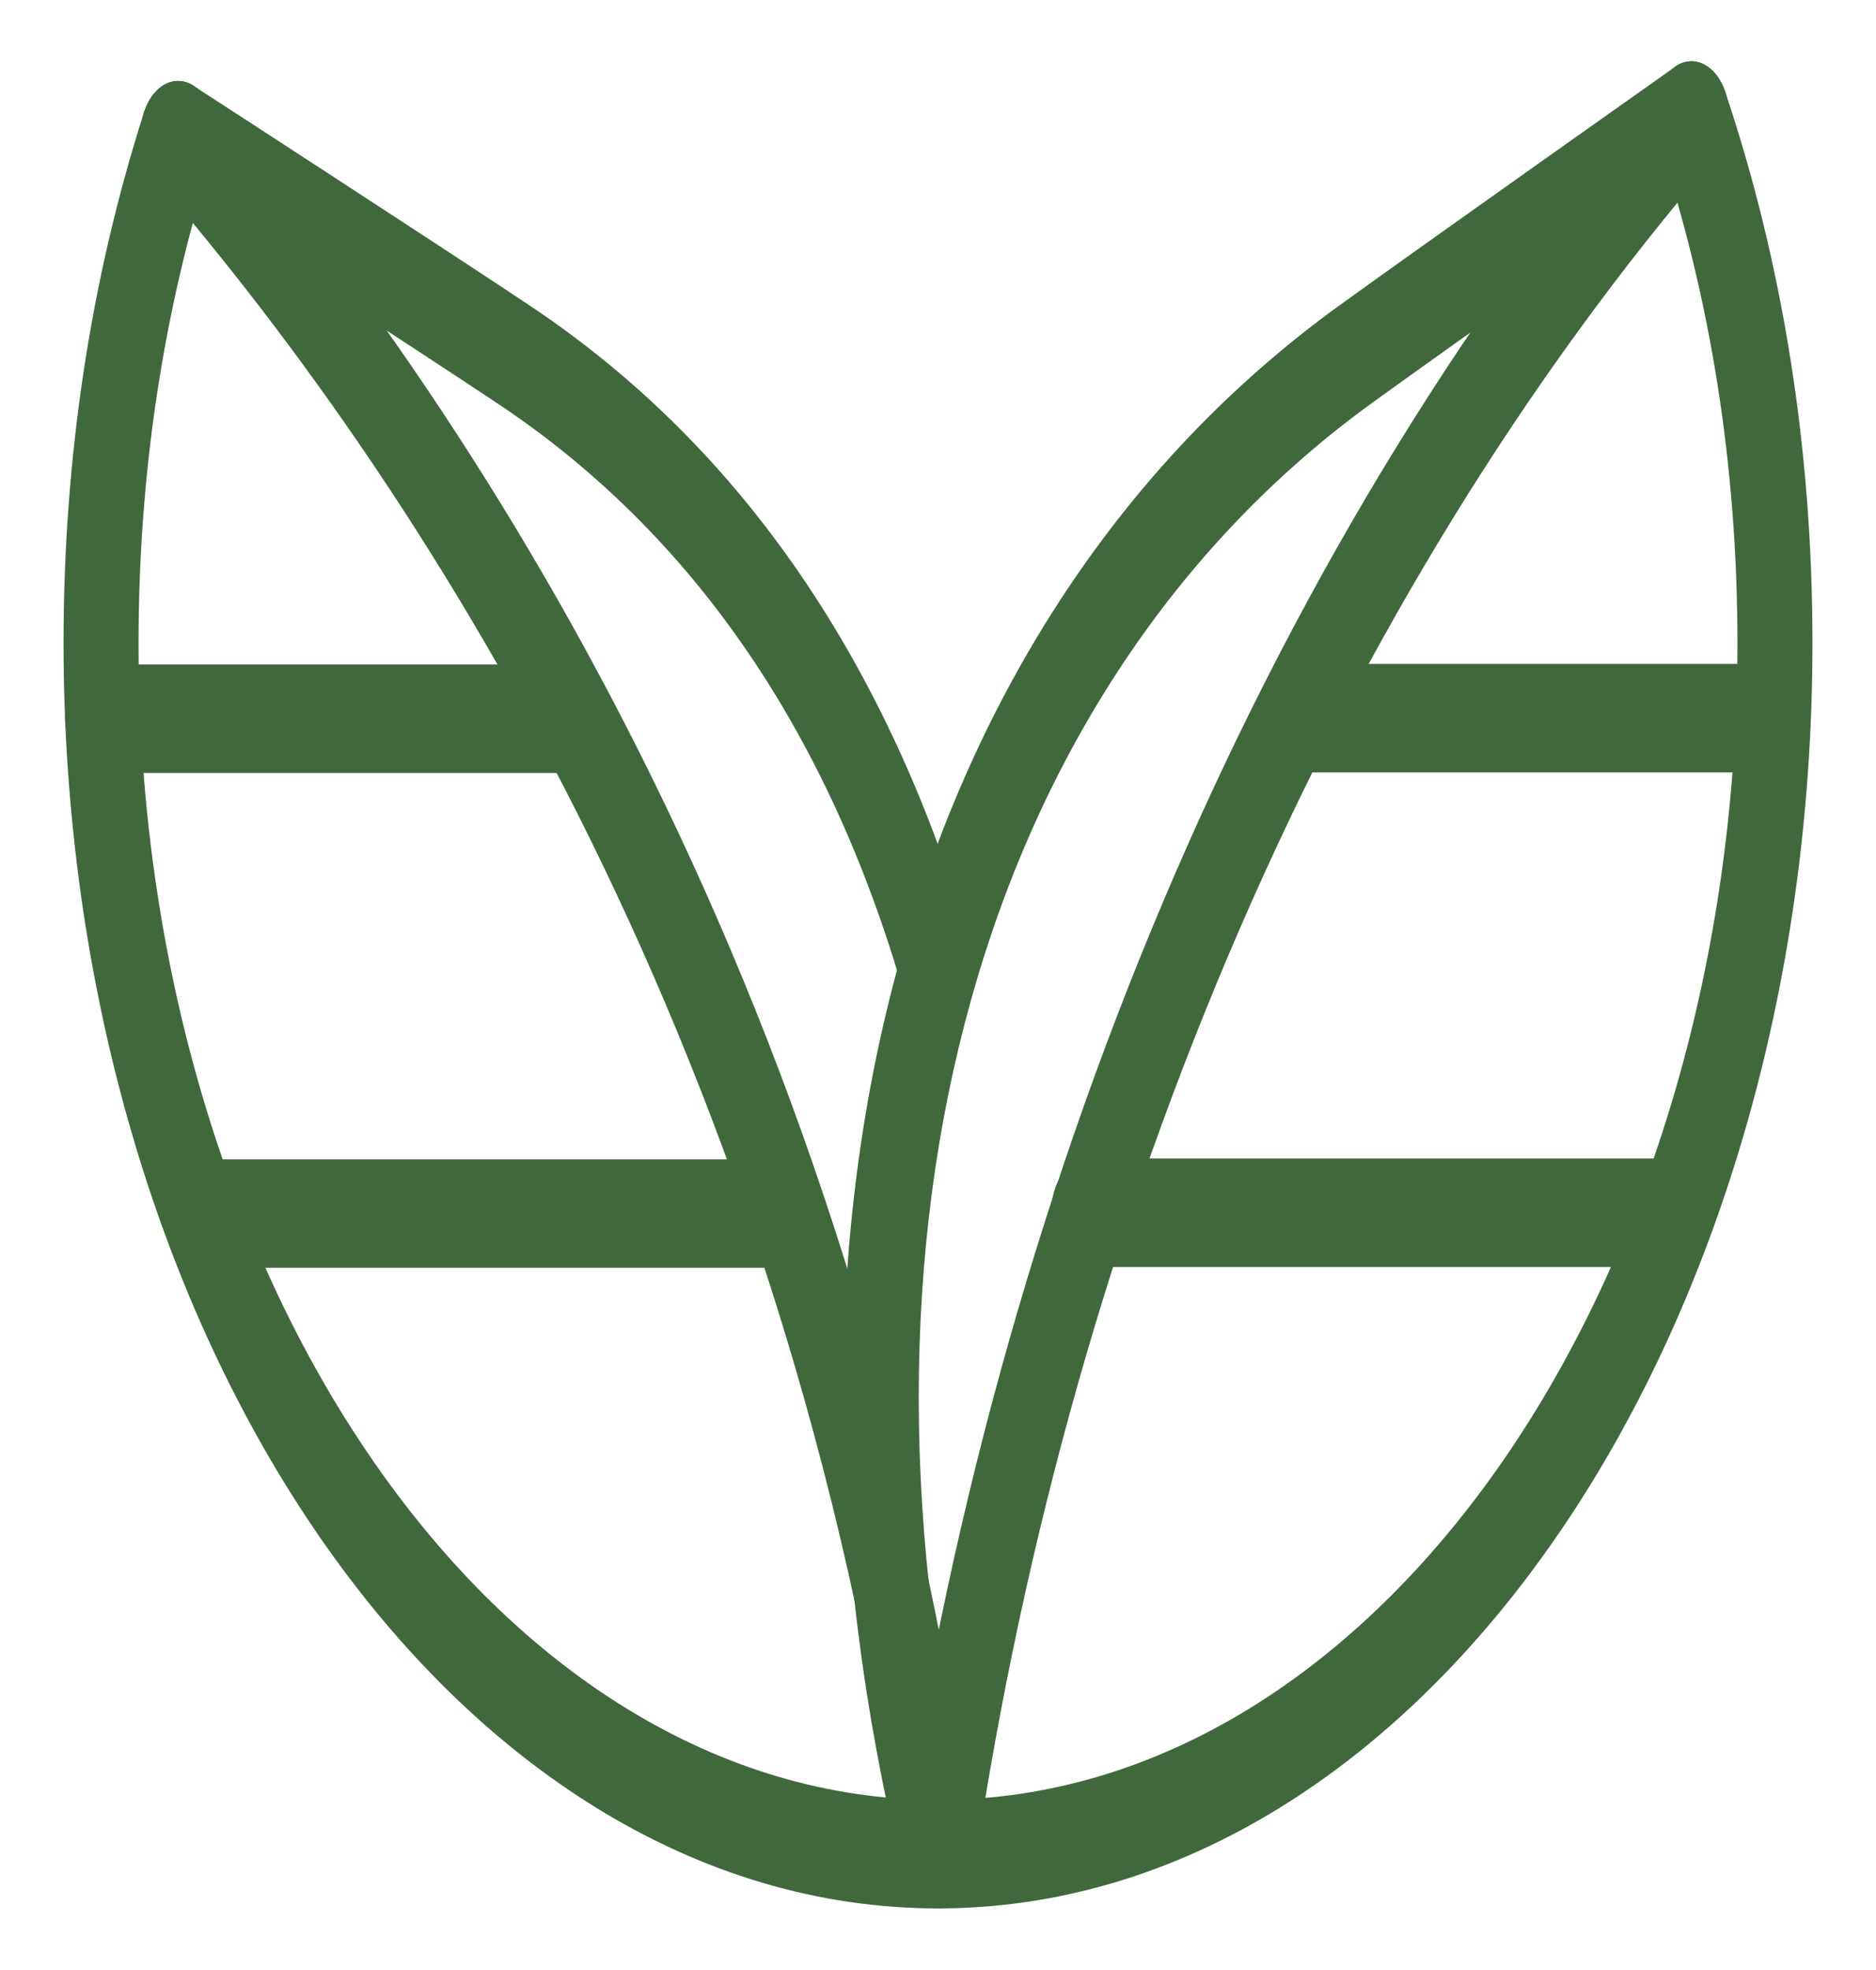 <?xml version="1.0" encoding="utf-8"?>
<!-- Generator: Adobe Illustrator 27.9.0, SVG Export Plug-In . SVG Version: 6.00 Build 0)  -->
<svg version="1.1" id="Layer_1" xmlns="http://www.w3.org/2000/svg" xmlns:xlink="http://www.w3.org/1999/xlink" x="0px" y="0px"
	 viewBox="0 0 96.54 101.32" style="enable-background:new 0 0 96.54 101.32;" xml:space="preserve">
<style type="text/css">
	.st0{fill:#40683C;}
	.st1{display:none;}
	.st2{display:inline;}
</style>
<g>
	<g>
		<g>
			<g>
				<g>
					<g>
						<g>
							<g>
								<path class="st0" d="M48.27,52.74c-0.75,0-1.47-0.65-1.78-1.72c-3.87-13.42-10.87-23.58-20.8-30.21
									C21.43,17.97,8.5,9.58,8.37,9.5C7.4,8.87,6.97,7.22,7.4,5.81c0.44-1.4,1.58-2.03,2.55-1.4c0.13,0.08,13.08,8.48,17.36,11.34
									c10.83,7.23,18.49,18.38,22.74,33.13c0.41,1.42-0.05,3.05-1.04,3.65C48.77,52.67,48.52,52.74,48.27,52.74z"/>
							</g>
							<g>
								<path class="st0" d="M48.27,98.16c-0.9,0-1.71-0.92-1.89-2.24C40.64,54.43,22.32,25.82,7.95,9.13
									C7.12,8.16,6.99,6.41,7.66,5.21c0.67-1.2,1.88-1.39,2.71-0.43C25.23,22.05,44.2,51.69,50.16,94.82
									c0.21,1.51-0.47,2.98-1.51,3.28C48.52,98.14,48.39,98.16,48.27,98.16z"/>
							</g>
						</g>
						<g>
							<path class="st0" d="M29.53,39.76H5.28c-1.07,0-1.93-1.25-1.93-2.79c0-1.54,0.86-2.79,1.93-2.79h24.25
								c1.07,0,1.93,1.25,1.93,2.79C31.46,38.51,30.6,39.76,29.53,39.76z"/>
						</g>
						<g>
							<path class="st0" d="M40.22,65.21H10.44c-1.07,0-1.93-1.25-1.93-2.79c0-1.54,0.86-2.79,1.93-2.79h29.78
								c1.07,0,1.93,1.25,1.93,2.79C42.15,63.96,41.28,65.21,40.22,65.21z"/>
						</g>
					</g>
					<g class="st1">
						<g class="st2">
							<g>
								<path class="st0" d="M48.11,95.1l10.02-6.11c12.81-7.81,18.82-29.16,13.42-47.68l0,0l-10.02,6.11
									C48.72,55.23,42.71,76.58,48.11,95.1L48.11,95.1z"/>
								<path class="st0" d="M48.11,97.89c-0.75,0-1.47-0.64-1.78-1.71c-2.81-9.65-2.86-20.3-0.13-29.99
									c2.73-9.7,7.91-17.28,14.58-21.34l10.02-6.11c0.98-0.6,2.11,0.07,2.53,1.49c5.8,19.91-0.68,42.94-14.45,51.34l-10.02,6.11
									C48.62,97.82,48.36,97.89,48.11,97.89z M70.45,45.01l-8.17,4.98c-5.72,3.49-10.16,9.99-12.5,18.3
									c-2.1,7.45-2.28,15.56-0.57,23.11l8.17-4.98C68.6,79.59,74.18,61.44,70.45,45.01z"/>
							</g>
							<g>
								<path class="st0" d="M48.37,95.84c-0.16,0-0.32-0.03-0.49-0.09c-1.03-0.39-1.65-1.91-1.38-3.4
									c3.76-20.91,12.21-39.84,23.8-53.31c0.83-0.96,2.05-0.77,2.71,0.43c0.67,1.2,0.54,2.96-0.29,3.92
									c-10.94,12.72-18.93,30.6-22.48,50.36C50.01,95.01,49.22,95.84,48.37,95.84z"/>
							</g>
						</g>
						<g class="st2">
							<path class="st0" d="M73.41,61.81H59.65c-1.07,0-1.93-1.25-1.93-2.79c0-1.54,0.86-2.79,1.93-2.79h13.77
								c1.07,0,1.93,1.25,1.93,2.79C75.34,60.56,74.48,61.81,73.41,61.81z"/>
						</g>
						<g class="st2">
							<path class="st0" d="M69.67,77.61H53.01c-1.07,0-1.93-1.25-1.93-2.79s0.86-2.79,1.93-2.79h16.65c1.07,0,1.93,1.25,1.93,2.79
								S70.73,77.61,69.67,77.61z"/>
						</g>
					</g>
				</g>
				<g>
					<g>
						<g>
							<g>
								<path class="st0" d="M48.27,98.16c-0.79,0-1.54-0.72-1.82-1.86c-8.23-33.7,0.36-64.56,22.42-80.55
									c4.27-3.09,17.2-12.22,17.33-12.31c0.96-0.67,2.11-0.1,2.58,1.28c0.47,1.38,0.07,3.05-0.89,3.73
									c-0.13,0.09-13.04,9.2-17.29,12.28c-20.19,14.63-28.04,42.87-20.51,73.7c0.35,1.45-0.17,3.04-1.18,3.56
									C48.7,98.11,48.48,98.16,48.27,98.16z"/>
							</g>
							<g>
								<path class="st0" d="M48.27,98.16c-0.13,0-0.27-0.02-0.41-0.06c-1.04-0.32-1.7-1.81-1.48-3.31
									C51.61,59.6,65.62,27.28,85.84,3.77C86.67,2.81,87.88,3,88.55,4.2c0.67,1.2,0.54,2.96-0.29,3.92
									c-19.53,22.7-33.06,53.9-38.1,87.83C49.96,97.26,49.16,98.16,48.27,98.16z"/>
							</g>
						</g>
						<g>
							<path class="st0" d="M91.26,39.73H66.7c-1.07,0-1.93-1.25-1.93-2.79c0-1.54,0.86-2.79,1.93-2.79h24.55
								c1.07,0,1.93,1.25,1.93,2.79C93.18,38.48,92.32,39.73,91.26,39.73z"/>
						</g>
						<g>
							<path class="st0" d="M85.8,65.17H56.02c-1.07,0-1.93-1.25-1.93-2.79s0.86-2.79,1.93-2.79H85.8c1.07,0,1.93,1.25,1.93,2.79
								S86.86,65.17,85.8,65.17z"/>
						</g>
					</g>
					<g class="st1">
						<g class="st2">
							<g>
								<path class="st0" d="M48.12,95.07L38.1,88.96C25.29,81.15,19.28,59.8,24.68,41.27l0,0l10.02,6.11
									C47.51,55.19,53.52,76.54,48.12,95.07L48.12,95.07z"/>
								<path class="st0" d="M48.12,97.86c-0.25,0-0.5-0.07-0.75-0.22l-10.02-6.11C23.58,83.13,17.1,60.1,22.9,40.19
									c0.2-0.68,0.58-1.22,1.05-1.5c0.47-0.28,1.01-0.28,1.48,0.01l10.02,6.11C49.22,53.21,55.7,76.24,49.9,96.15
									C49.59,97.22,48.87,97.86,48.12,97.86z M25.78,44.97c-3.72,16.43,1.85,34.58,13.07,41.42l8.17,4.98
									c3.72-16.43-1.85-34.58-13.07-41.42L25.78,44.97z"/>
							</g>
							<g>
								<path class="st0" d="M47.87,95.81c-0.86,0-1.64-0.83-1.87-2.09c-3.56-19.76-11.54-37.65-22.48-50.36
									c-0.83-0.97-0.96-2.72-0.29-3.92c0.67-1.2,1.88-1.39,2.71-0.43c11.58,13.46,20.03,32.39,23.8,53.31
									c0.27,1.49-0.35,3.01-1.38,3.4C48.19,95.78,48.03,95.81,47.87,95.81z"/>
							</g>
						</g>
						<g class="st2">
							<path class="st0" d="M36.59,61.78H22.82c-1.07,0-1.93-1.25-1.93-2.79c0-1.54,0.86-2.79,1.93-2.79h13.77
								c1.07,0,1.93,1.25,1.93,2.79C38.51,60.53,37.65,61.78,36.59,61.78z"/>
						</g>
						<g class="st2">
							<path class="st0" d="M43.22,77.57H26.57c-1.07,0-1.93-1.25-1.93-2.79c0-1.54,0.86-2.79,1.93-2.79h16.65
								c1.07,0,1.93,1.25,1.93,2.79C45.15,76.32,44.29,77.57,43.22,77.57z"/>
						</g>
					</g>
				</g>
			</g>
			<g>
				<path class="st0" d="M48.27,98.16c-24.81,0-45-29.19-45-65.08c0-9.53,1.39-18.72,4.14-27.3c0.45-1.4,1.59-2,2.56-1.36
					c0.97,0.65,1.39,2.31,0.94,3.7C8.4,15.97,7.13,24.37,7.13,33.08c0,32.81,18.46,59.5,41.14,59.5s41.14-26.69,41.14-59.5
					c0-9.09-1.38-17.81-4.1-25.92c-0.46-1.39-0.06-3.05,0.89-3.73c0.96-0.67,2.11-0.09,2.58,1.29c2.98,8.88,4.49,18.42,4.49,28.35
					C93.27,68.97,73.08,98.16,48.27,98.16z"/>
			</g>
		</g>
	</g>
</g>
</svg>
